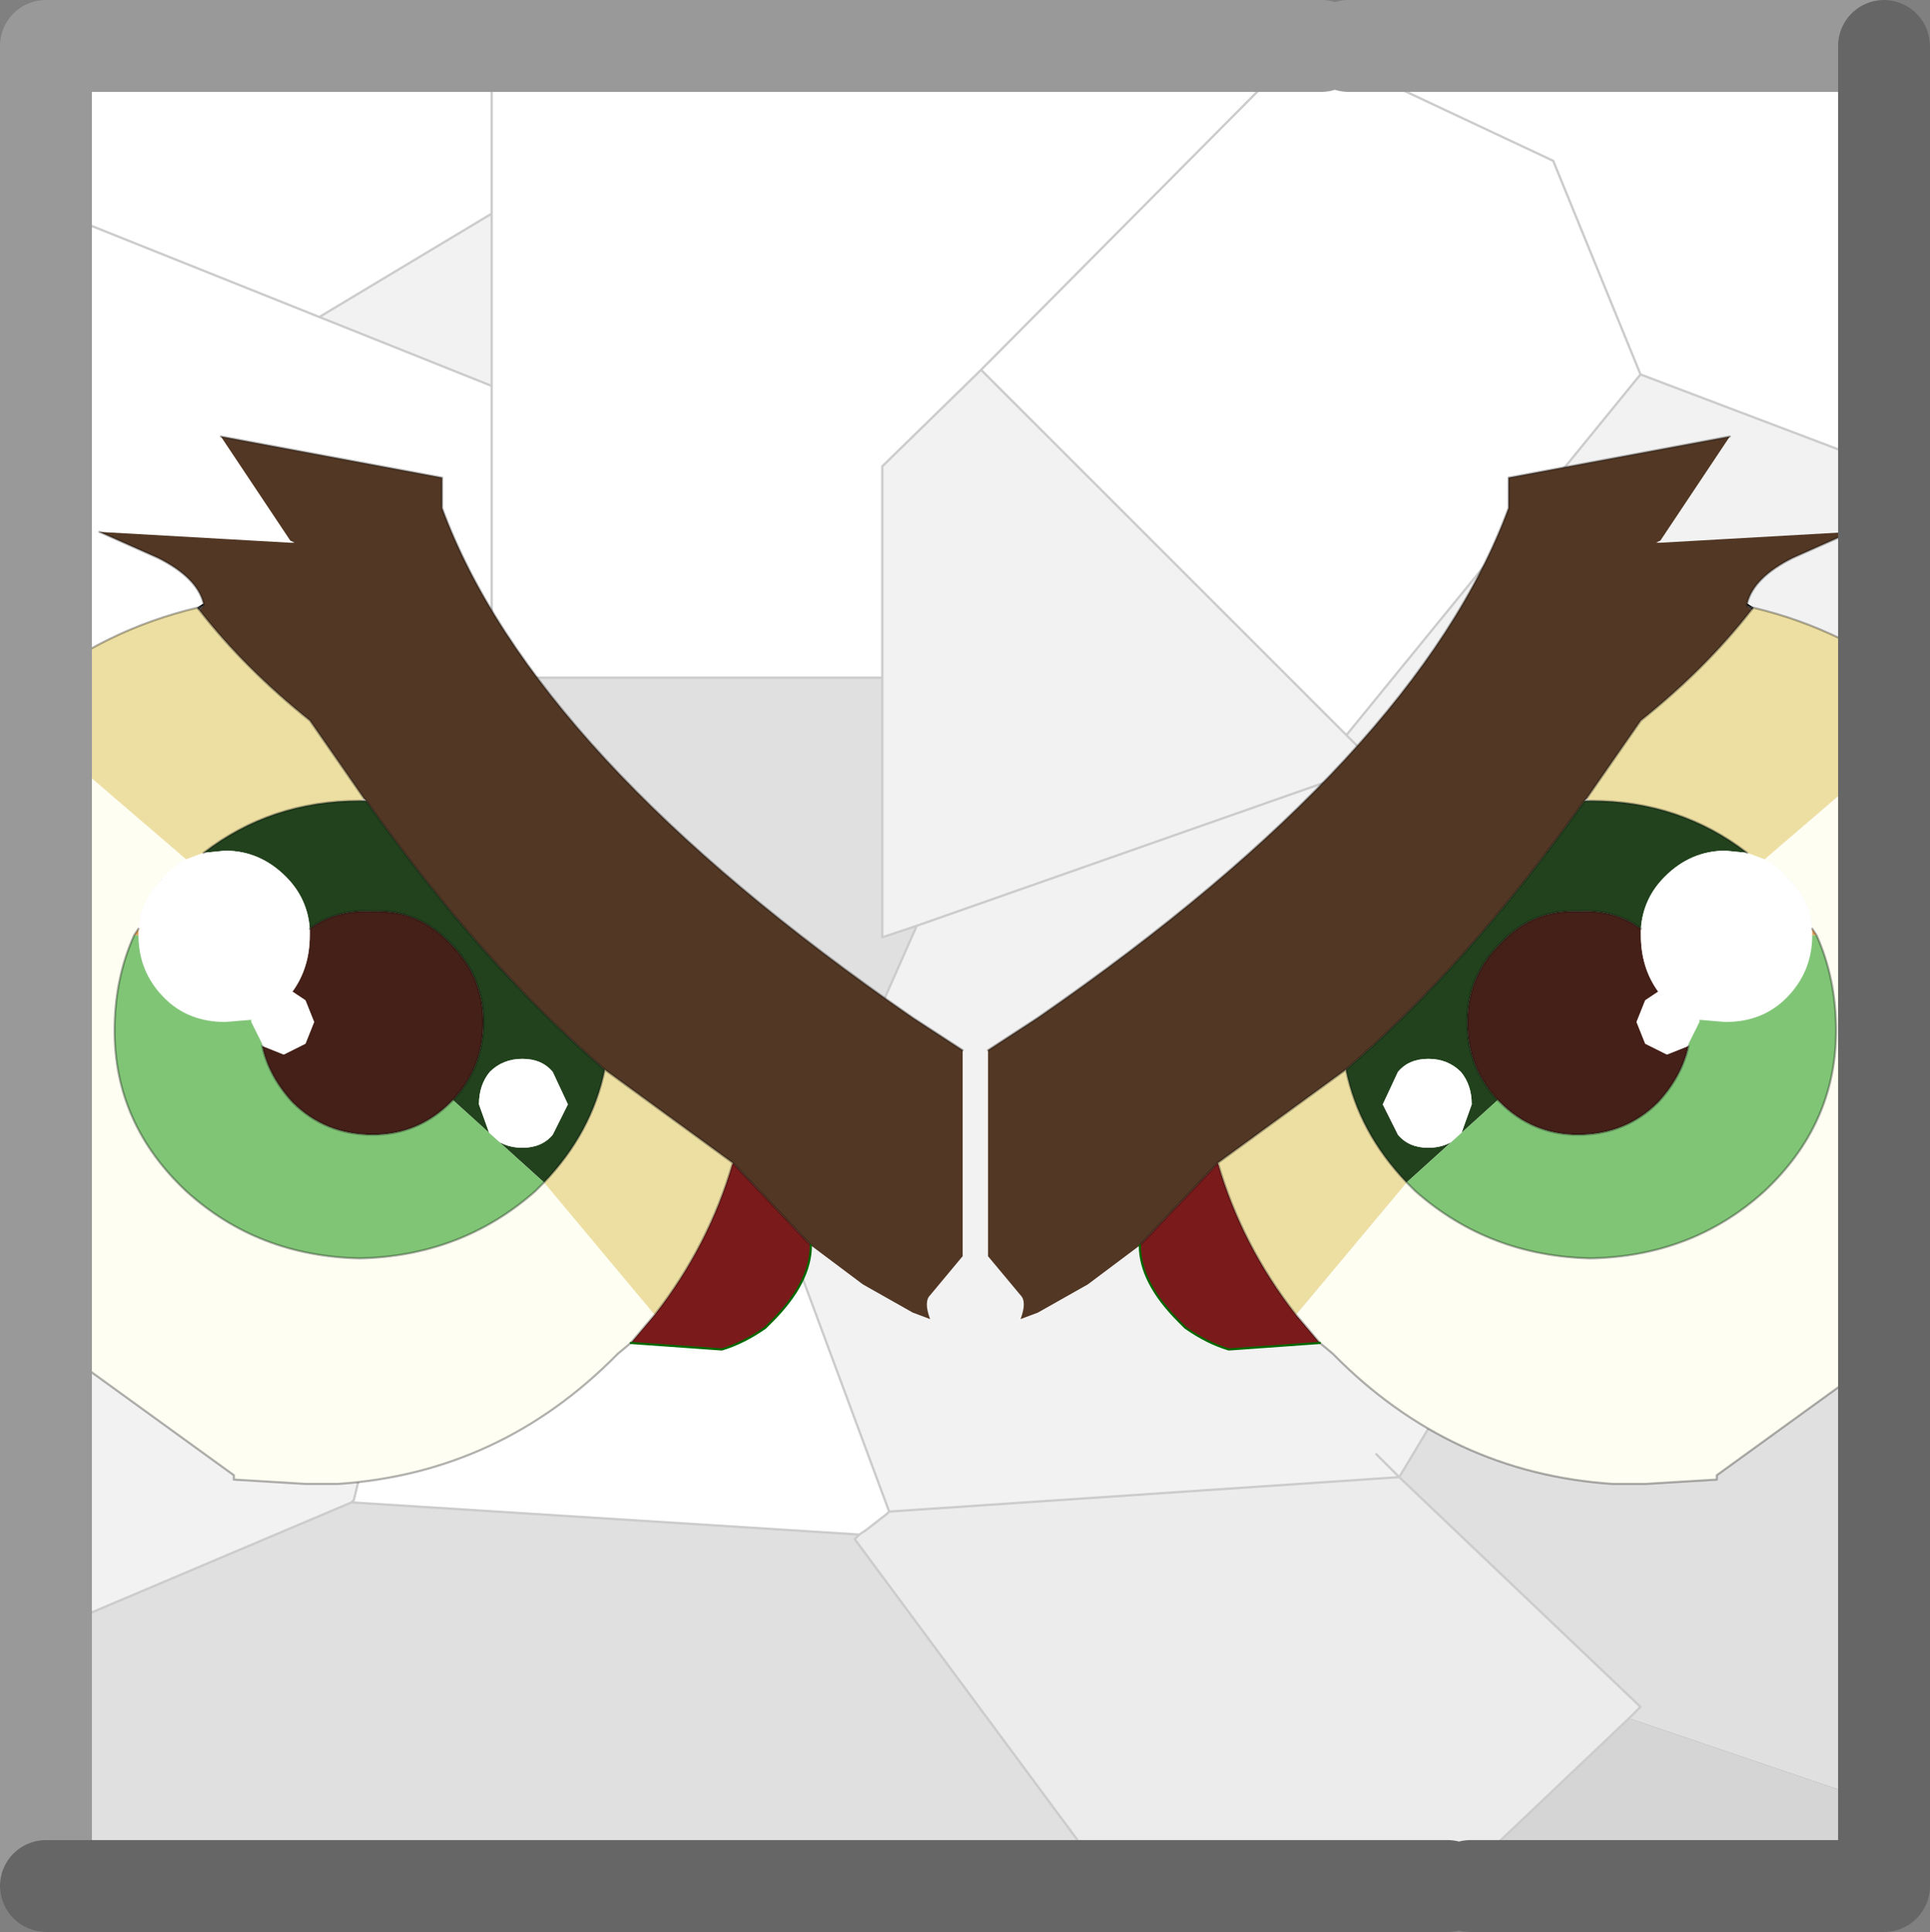 <?xml version="1.0"?>
<svg xmlns="http://www.w3.org/2000/svg" xmlns:xlink="http://www.w3.org/1999/xlink" width="42px" height="42.05px"><rect width="100%" height="100%" fill="#808080" stroke="none"/><g transform="matrix(1, 0, 0, 1, -253.95, -178.85)"><use xlink:href="#object-0" width="41.1" height="40.05" transform="matrix(1, 0, 0, 1, 254.4, 180)"/><use xlink:href="#object-2" width="21.45" height="24.15" transform="matrix(0.944, 0, 0, 0.944, 254.65, 188.35)"/><use xlink:href="#object-3" width="21.45" height="24.15" transform="matrix(-0.944, 0, 0, 0.944, 295.7, 188.35)"/><use xlink:href="#object-4" width="42" height="42.05" transform="matrix(1, 0, 0, 1, 253.95, 178.85)"/></g><defs><g transform="matrix(1, 0, 0, 1, 0, 0)" id="object-0"><use xlink:href="#object-1" width="41.1" height="40.05" transform="matrix(1, 0, 0, 1, 0, 0)"/></g><g transform="matrix(1, 0, 0, 1, 0, 0)" id="object-1"><path fill-rule="evenodd" fill="#ffffff" stroke="none" d="M35.25 7L33.35 2.35L28.35 0L33.35 2.35L35.25 7L40 8.8L40 0L28.35 0L27.75 0L20.9 6.9L27.75 0L10.25 0L10.25 3.5L10.25 0L0 0L0 3.15L6.5 5.75L0 3.15L0 17.25L3.85 18.2L4 18.25L9.9 13.6L10.25 13.6L10.25 7.25L10.25 3.5L6.5 5.75L10.25 7.25L10.25 13.6L18.75 13.6L18.75 9L20.9 6.9L28.85 14.85L35.25 7M29.2 16.3L40 19.25L40 27.95L33.05 25.95L33 25.9L32.25 20L29.2 16.3M33 25.9L33.05 25.95L33 26L33 25.9M7.2 31.55L7.25 31.5L9 24.25L8.4 23.6L16.5 25.25L16.6 25.55L18.9 31.75L18.85 31.8L18.4 32.15L18.25 32.25L7.2 31.55"/><path fill-rule="evenodd" fill="#f2f2f2" stroke="none" d="M35.25 7L40 8.8L40 19.25L29.2 16.3L28.75 15.75L29.5 15.5L28.85 14.85L20.9 6.9L18.75 9L18.75 13.6L18.75 19.25L19.5 19L16.6 25.55L18.9 31.75L30 31L29.5 30.5L30 31L33 26L33 25.9L32.25 20L29.2 16.3L28.75 15.75L29.5 15.5L28.85 14.85L35.25 7M6.5 5.75L10.25 3.5L10.25 7.25L6.5 5.75M8.4 23.6L9 24.25L7.25 31.5L7.2 31.55L0 34.6L0 17.25L3.85 18.2L8.4 23.6M19.5 19L28.75 15.75L19.5 19"/><path fill-rule="evenodd" fill="#e0e0e0" stroke="none" d="M33.05 25.95L40 27.95L40 37.95L35 36.25L35.25 36L30 31L33 26L33.05 25.95M10.25 13.6L18.75 13.6L18.75 19.25L19.5 19L16.6 25.55L16.5 25.25L8.4 23.6L3.85 18.2L4 18.25L9.9 13.6L10.25 13.6M0 34.6L7.2 31.55L18.25 32.25L18.15 32.35L23.85 40.05L0 40.05L0 34.6"/><path fill-rule="evenodd" fill="#ececec" stroke="none" d="M18.25 32.25L18.4 32.15L18.85 31.8L18.9 31.75L30 31L35.25 36L35 36.25L31 40.05L30.5 40.05L24 40.05L23.85 40.05L18.15 32.35L18.25 32.25"/><path fill-rule="evenodd" fill="#d5d5d5" stroke="none" d="M31 40.05L35 36.25L40 37.95L40 40.05L31 40.05"/><path fill="none" stroke="#cccccc" stroke-width="0.05" stroke-linecap="round" stroke-linejoin="round" d="M28.35 0L33.35 2.35L35.25 7L40 8.8M27.75 0L20.9 6.9L28.85 14.85L35.25 7M28.85 14.85L29.5 15.5L28.75 15.75L29.2 16.3L40 19.25M29.2 16.3L32.25 20L33 25.9L33.05 25.95L40 27.95L41.1 28.25M10.25 3.5L10.25 0M0 3.15L6.5 5.75L10.25 3.5L10.25 7.25L10.25 13.6L18.75 13.6L18.75 9L20.9 6.9M7.2 31.55L7.25 31.5L9 24.25L8.4 23.6L3.85 18.2L0 17.25M0 34.6L7.2 31.55L18.25 32.25L18.4 32.15L18.85 31.8L18.9 31.75L16.6 25.55L16.5 25.25L8.4 23.6M10.25 13.6L9.9 13.6L4 18.25L3.85 18.2M16.6 25.55L19.5 19L18.75 19.25L18.75 13.6M6.5 5.75L10.25 7.25M18.25 32.25L18.15 32.35L23.85 40.05L24 40.05M30.5 40.05L31 40.05L35 36.25L35.25 36L30 31L18.9 31.75M33 25.9L33 26L30 31L29.5 30.5M28.75 15.75L19.5 19M40 37.95L40.85 38.25"/></g><g transform="matrix(1, 0, 0, 1, -12.65, 0)" id="object-2"><path fill-rule="evenodd" fill="#513724" stroke="none" d="M17 0L22.1 0.95L22.1 1.65Q24.2 7.35 32.95 13.4L34.1 14.15L34.1 18.9L33.35 19.8Q33.2 19.95 33.35 20.35L32.95 20.2L31.8 19.55L30.6 18.65L28.8 16.75L25.85 14.6Q23 12.15 20.35 8.4L20.3 8.35L19.05 6.55Q17.55 5.35 16.5 4L16.6 3.9L16.6 3.85Q16.45 3.25 15.55 2.8L14.2 2.2L18.6 2.45L18.7 2.45L18.6 2.4L17 0"/><path fill-rule="evenodd" fill="#7b1a1a" stroke="none" d="M30.6 18.65Q30.6 19.5 29.7 20.4L29.55 20.55Q29.05 20.9 28.55 21.05L26.45 20.9L27 20.25Q28.25 18.65 28.8 16.75L30.6 18.65"/><path fill-rule="evenodd" fill="#fefef3" stroke="none" d="M26.45 20.9L26.15 21.15Q23.45 23.9 19.7 24.15L18.95 24.15L17.3 24.05L17.3 23.95L12.95 20.8L12.9 20.8L12.65 20.6L12.65 6.7L16.2 9.75Q15.9 9.9 15.7 10.15L15.6 10.25Q15.15 10.7 15.1 11.35L15 11.5Q14.55 12.5 14.55 13.7Q14.55 15.85 16.2 17.4Q17.85 18.9 20.2 18.95Q22.55 18.9 24.25 17.4L24.45 17.2L27 20.25L26.45 20.9M20.3 8.35L20.35 8.4L20.2 8.4L20.3 8.35"/><path fill-rule="evenodd" fill="#eddfa2" stroke="none" d="M12.65 6.7L12.65 5.8Q14.35 4.45 16.45 3.95L16.5 4Q17.55 5.35 19.05 6.55L20.3 8.35L20.2 8.4Q18.15 8.4 16.6 9.6L16.2 9.75L12.65 6.7M25.85 14.6L28.8 16.75Q28.25 18.65 27 20.25L24.45 17.2Q25.55 16.05 25.85 14.6"/><path fill-rule="evenodd" fill="#000000" stroke="none" d="M16.45 3.95L16.6 3.85L16.6 3.9L16.45 3.95"/><path fill-rule="evenodd" fill="#21421c" stroke="none" d="M20.35 8.4Q23 12.15 25.85 14.6Q25.55 16.05 24.45 17.2L22.35 15.3Q23.05 14.55 23.05 13.5Q23.05 12.45 22.3 11.7Q21.55 10.9 20.5 10.95Q19.65 10.9 19.05 11.35Q19 10.65 18.5 10.15Q17.9 9.55 17.1 9.55L16.6 9.6Q18.15 8.4 20.2 8.4L20.35 8.4M25 15.4L24.65 14.65Q24.4 14.35 23.95 14.35Q23.5 14.35 23.2 14.65Q22.95 14.95 22.95 15.4L23.2 16.1Q23.5 16.4 23.95 16.4Q24.4 16.4 24.65 16.1L25 15.4"/><path fill-rule="evenodd" fill="#442018" stroke="none" d="M19.05 11.35Q19.65 10.9 20.5 10.95Q21.55 10.9 22.3 11.7Q23.05 12.45 23.05 13.5Q23.05 14.55 22.35 15.3L22.3 15.35Q21.55 16.1 20.5 16.1Q19.4 16.1 18.65 15.35Q18.1 14.75 17.95 14.05L18.45 14.25L18.95 14L19.15 13.5L18.95 13L18.65 12.8Q19.05 12.25 19.05 11.5L19.05 11.35"/><path fill-rule="evenodd" fill="#ffffff" stroke="none" d="M19.05 11.35L19.05 11.5Q19.05 12.25 18.65 12.8L18.95 13L19.15 13.5L18.95 14L18.45 14.25L17.95 14.05L17.95 14L17.7 13.5L17.7 13.45L17.1 13.5Q16.25 13.5 15.7 12.95Q15.1 12.35 15.1 11.5L15.1 11.35Q15.15 10.7 15.6 10.25L15.7 10.15Q15.9 9.9 16.2 9.75L16.6 9.6L17.1 9.55Q17.9 9.55 18.5 10.15Q19 10.65 19.05 11.35M25 15.4L24.65 16.1Q24.4 16.4 23.95 16.4Q23.5 16.4 23.2 16.1L22.95 15.4Q22.95 14.95 23.2 14.65Q23.5 14.35 23.95 14.35Q24.4 14.35 24.65 14.65L25 15.4"/><path fill-rule="evenodd" fill="#80c576" stroke="none" d="M17.95 14.05Q18.1 14.75 18.65 15.35Q19.4 16.1 20.5 16.1Q21.55 16.1 22.3 15.35L22.35 15.3L24.45 17.2L24.25 17.4Q22.55 18.9 20.2 18.95Q17.85 18.9 16.2 17.4Q14.55 15.85 14.55 13.7Q14.55 12.5 15 11.5L15.1 11.5Q15.1 12.35 15.7 12.95Q16.25 13.5 17.1 13.5L17.7 13.45L17.7 13.5L17.95 14L17.95 14.05"/><path fill-rule="evenodd" fill="#333333" stroke="none" d="M16.6 3.9L16.5 4L16.45 3.95L16.6 3.9"/><path fill-rule="evenodd" fill="#dfa15b" stroke="none" d="M15.1 11.5L15 11.5L15.1 11.35L15.1 11.5"/><path fill="none" stroke="#000000" stroke-opacity="0.302" stroke-width="0.05" stroke-linecap="round" stroke-linejoin="round" d="M17 0L22.1 0.95L22.1 1.65Q24.2 7.35 32.95 13.4L34.1 14.15M26.45 20.9L26.15 21.15Q23.45 23.9 19.7 24.15L18.95 24.15L17.3 24.05L17.3 23.95L12.95 20.8L12.9 20.8L12.65 20.6M12.65 5.8Q14.35 4.45 16.45 3.95L16.6 3.9L16.6 3.85Q16.45 3.25 15.55 2.8L14.2 2.2M20.3 8.35L20.35 8.4Q23 12.15 25.85 14.6L28.8 16.75L30.6 18.65M22.35 15.3Q23.05 14.55 23.05 13.5Q23.05 12.45 22.3 11.7Q21.55 10.9 20.5 10.95Q19.65 10.9 19.05 11.35M17.95 14.05Q18.1 14.75 18.65 15.35Q19.4 16.1 20.5 16.1Q21.55 16.1 22.3 15.35L22.35 15.3M24.45 17.2Q25.55 16.05 25.85 14.6M15 11.5Q14.55 12.5 14.55 13.7Q14.55 15.85 16.2 17.4Q17.85 18.9 20.2 18.95Q22.55 18.9 24.25 17.4L24.45 17.2M27 20.25Q28.25 18.65 28.8 16.75M26.45 20.9L27 20.25M16.5 4Q17.55 5.35 19.05 6.55L20.3 8.35M20.2 8.4L20.35 8.4M16.5 4L16.45 3.95M15 11.5L15.1 11.35M16.6 9.6Q18.15 8.4 20.2 8.4"/><path fill="none" stroke="#006600" stroke-width="0.05" stroke-linecap="round" stroke-linejoin="round" d="M30.6 18.65Q30.6 19.5 29.7 20.4L29.55 20.55Q29.05 20.9 28.55 21.05L26.45 20.9"/></g><g transform="matrix(1, 0, 0, 1, -12.65, 0)" id="object-3"><path fill-rule="evenodd" fill="#513724" stroke="none" d="M17 0L22.1 0.95L22.1 1.65Q24.2 7.35 32.95 13.4L34.1 14.15L34.1 18.9L33.35 19.8Q33.2 19.95 33.35 20.35L32.95 20.2L31.8 19.55L30.6 18.65L28.8 16.75L25.85 14.6Q23 12.15 20.35 8.4L20.3 8.35L19.05 6.55Q17.55 5.35 16.5 4L16.6 3.9L16.6 3.85Q16.45 3.25 15.55 2.8L14.2 2.2L18.6 2.45L18.7 2.45L18.6 2.4L17 0"/><path fill-rule="evenodd" fill="#7b1a1a" stroke="none" d="M30.6 18.65Q30.6 19.5 29.7 20.4L29.55 20.55Q29.05 20.9 28.55 21.05L26.45 20.9L27 20.25Q28.25 18.65 28.8 16.75L30.6 18.65"/><path fill-rule="evenodd" fill="#fefef3" stroke="none" d="M26.45 20.9L26.15 21.15Q23.45 23.9 19.7 24.15L18.95 24.15L17.3 24.05L17.3 23.95L12.95 20.8L12.9 20.8L12.65 20.6L12.65 6.7L16.2 9.75Q15.9 9.9 15.7 10.15L15.6 10.25Q15.15 10.7 15.1 11.35L15 11.5Q14.55 12.5 14.55 13.7Q14.55 15.85 16.2 17.4Q17.85 18.9 20.2 18.95Q22.55 18.9 24.25 17.4L24.45 17.2L27 20.25L26.45 20.9M20.3 8.35L20.35 8.4L20.2 8.4L20.3 8.35"/><path fill-rule="evenodd" fill="#eddfa2" stroke="none" d="M12.65 6.7L12.65 5.8Q14.35 4.45 16.45 3.95L16.5 4Q17.55 5.35 19.05 6.55L20.3 8.35L20.2 8.4Q18.15 8.4 16.6 9.6L16.2 9.75L12.65 6.7M25.85 14.6L28.8 16.75Q28.25 18.65 27 20.25L24.45 17.2Q25.55 16.05 25.85 14.6"/><path fill-rule="evenodd" fill="#000000" stroke="none" d="M16.45 3.95L16.6 3.85L16.6 3.9L16.45 3.95"/><path fill-rule="evenodd" fill="#21421c" stroke="none" d="M20.35 8.4Q23 12.15 25.85 14.6Q25.55 16.05 24.45 17.2L22.35 15.3Q23.05 14.55 23.05 13.5Q23.05 12.45 22.3 11.7Q21.55 10.9 20.5 10.95Q19.65 10.9 19.05 11.35Q19 10.65 18.5 10.15Q17.9 9.55 17.1 9.55L16.6 9.6Q18.15 8.4 20.2 8.4L20.35 8.4M25 15.4L24.65 14.65Q24.4 14.35 23.95 14.35Q23.5 14.35 23.2 14.65Q22.95 14.95 22.95 15.4L23.2 16.1Q23.5 16.4 23.95 16.4Q24.4 16.4 24.65 16.1L25 15.4"/><path fill-rule="evenodd" fill="#442018" stroke="none" d="M19.05 11.35Q19.65 10.9 20.5 10.95Q21.55 10.9 22.3 11.7Q23.05 12.45 23.05 13.5Q23.05 14.55 22.35 15.3L22.3 15.35Q21.55 16.1 20.5 16.1Q19.4 16.1 18.65 15.35Q18.1 14.75 17.95 14.05L18.45 14.25L18.95 14L19.15 13.5L18.95 13L18.65 12.8Q19.05 12.25 19.05 11.5L19.05 11.35"/><path fill-rule="evenodd" fill="#ffffff" stroke="none" d="M19.05 11.35L19.05 11.5Q19.05 12.25 18.65 12.8L18.95 13L19.15 13.5L18.95 14L18.45 14.25L17.95 14.05L17.95 14L17.7 13.5L17.7 13.45L17.1 13.5Q16.25 13.5 15.7 12.95Q15.1 12.35 15.1 11.5L15.1 11.35Q15.15 10.7 15.6 10.25L15.7 10.15Q15.9 9.9 16.2 9.75L16.6 9.6L17.1 9.55Q17.9 9.55 18.5 10.15Q19 10.65 19.05 11.35M25 15.4L24.65 16.1Q24.4 16.4 23.95 16.4Q23.5 16.4 23.2 16.1L22.95 15.4Q22.95 14.95 23.2 14.65Q23.5 14.35 23.95 14.35Q24.4 14.35 24.65 14.65L25 15.4"/><path fill-rule="evenodd" fill="#80c576" stroke="none" d="M17.95 14.05Q18.1 14.75 18.65 15.35Q19.4 16.1 20.5 16.1Q21.55 16.1 22.3 15.35L22.35 15.3L24.45 17.2L24.25 17.4Q22.55 18.9 20.2 18.95Q17.85 18.9 16.2 17.4Q14.55 15.85 14.55 13.7Q14.55 12.5 15 11.5L15.1 11.5Q15.1 12.35 15.7 12.95Q16.25 13.5 17.1 13.5L17.7 13.45L17.7 13.5L17.95 14L17.95 14.05"/><path fill-rule="evenodd" fill="#333333" stroke="none" d="M16.6 3.9L16.5 4L16.45 3.95L16.6 3.9"/><path fill-rule="evenodd" fill="#dfa15b" stroke="none" d="M15.1 11.5L15 11.5L15.1 11.35L15.1 11.5"/><path fill="none" stroke="#000000" stroke-opacity="0.302" stroke-width="0.05" stroke-linecap="round" stroke-linejoin="round" d="M17 0L22.1 0.95L22.1 1.65Q24.2 7.35 32.95 13.4L34.1 14.15M26.45 20.9L26.15 21.15Q23.45 23.9 19.7 24.15L18.95 24.15L17.3 24.05L17.3 23.95L12.95 20.8L12.9 20.8L12.65 20.6M12.65 5.8Q14.35 4.45 16.45 3.95L16.6 3.9L16.6 3.85Q16.45 3.25 15.55 2.8L14.2 2.2M20.3 8.35L20.35 8.4Q23 12.15 25.85 14.6L28.8 16.75L30.6 18.65M22.35 15.3Q23.05 14.55 23.05 13.5Q23.05 12.45 22.3 11.7Q21.55 10.9 20.5 10.95Q19.65 10.9 19.05 11.35M17.95 14.05Q18.1 14.75 18.65 15.35Q19.4 16.1 20.5 16.1Q21.55 16.1 22.3 15.35L22.35 15.3M24.45 17.2Q25.55 16.05 25.85 14.6M15 11.5Q14.55 12.5 14.55 13.7Q14.55 15.85 16.2 17.4Q17.85 18.9 20.2 18.95Q22.55 18.9 24.25 17.4L24.45 17.2M27 20.25Q28.25 18.65 28.8 16.75M26.45 20.9L27 20.25M16.5 4Q17.55 5.35 19.05 6.55L20.3 8.35M20.2 8.4L20.35 8.4M16.5 4L16.45 3.95M15 11.5L15.1 11.35M16.6 9.6Q18.15 8.4 20.2 8.4"/><path fill="none" stroke="#006600" stroke-width="0.05" stroke-linecap="round" stroke-linejoin="round" d="M30.6 18.65Q30.6 19.5 29.7 20.4L29.55 20.55Q29.05 20.9 28.55 21.05L26.45 20.9"/></g><g transform="matrix(1, 0, 0, 1, 1, 1)" id="object-4"><path fill="none" stroke="#999999" stroke-width="2" stroke-linecap="round" stroke-linejoin="round" d="M0 40.05L0 0L27.75 0M40 0L28.35 0"/><path fill="none" stroke="#666666" stroke-width="2" stroke-linecap="round" stroke-linejoin="round" d="M30.5 40.05L0 40.05M40 0L40 40.05L31 40.05"/></g></defs></svg>

